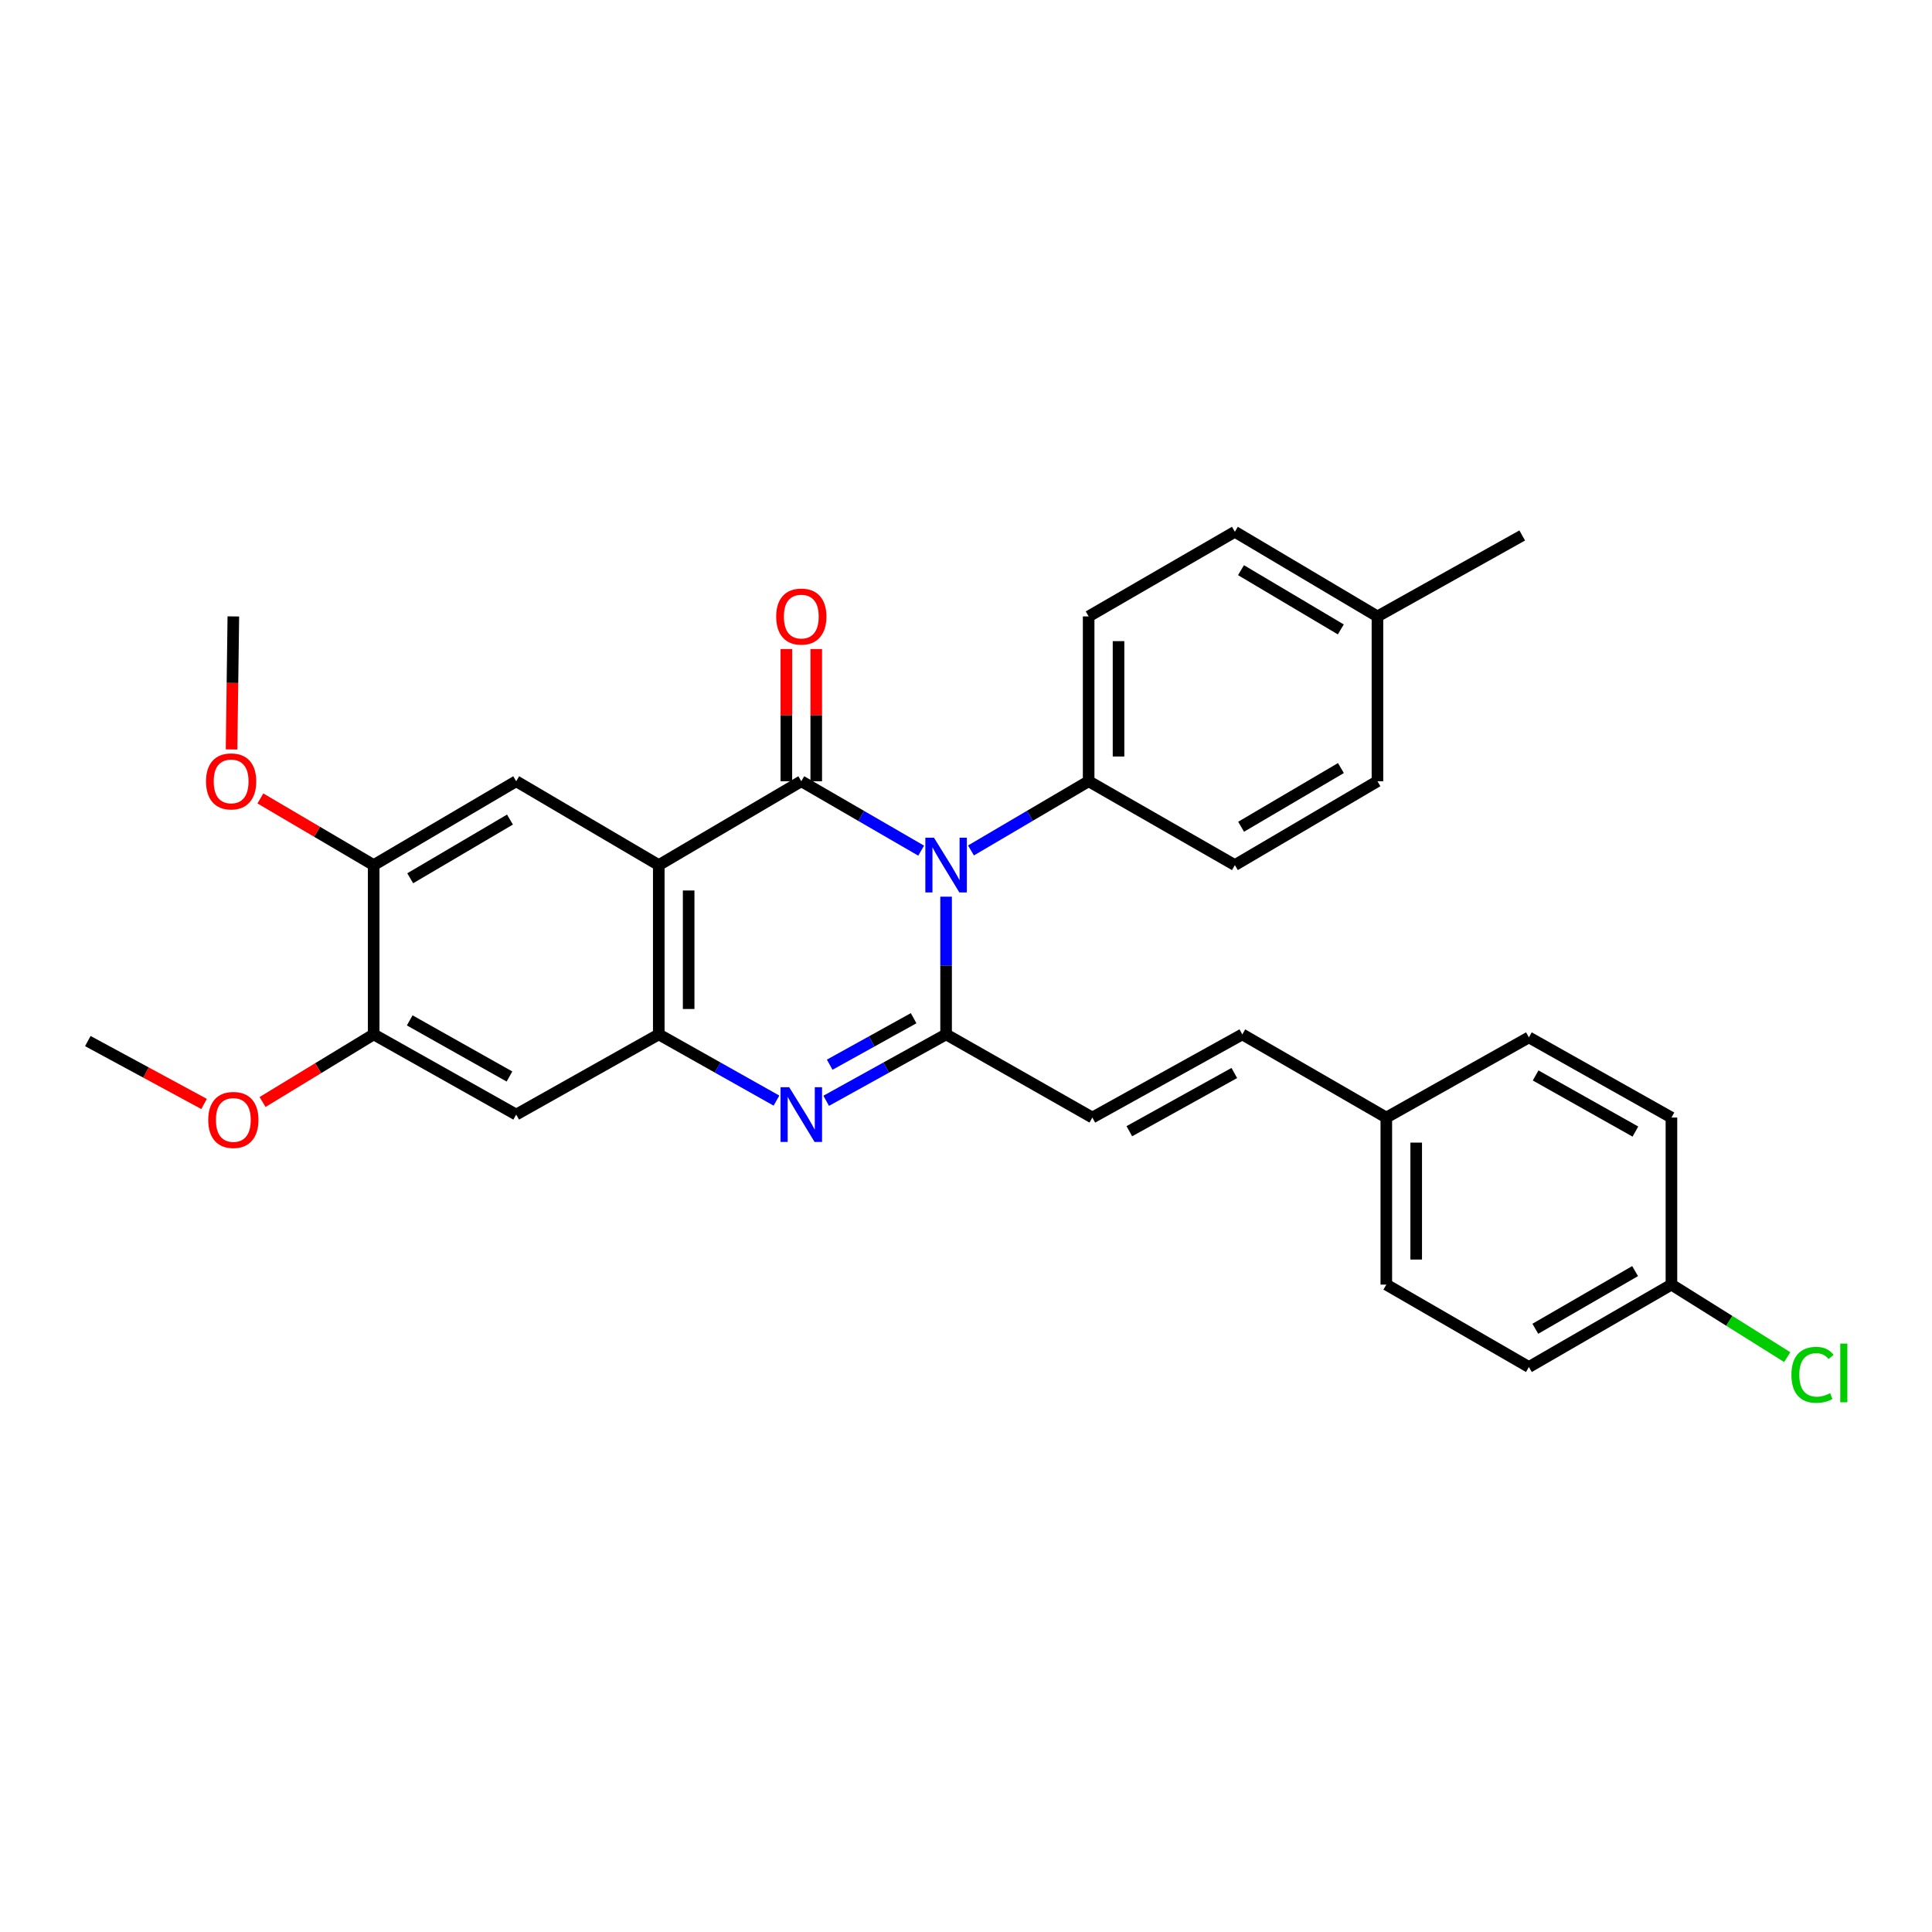 <?xml version='1.0' encoding='iso-8859-1'?>
<svg version='1.1' baseProfile='full'
              xmlns='http://www.w3.org/2000/svg'
                      xmlns:rdkit='http://www.rdkit.org/xml'
                      xmlns:xlink='http://www.w3.org/1999/xlink'
                  xml:space='preserve'
width='1000px' height='1000px' viewBox='0 0 1000 1000'>
<!-- END OF HEADER -->
<rect style='opacity:1.0;fill:#FFFFFF;stroke:none' width='1000' height='1000' x='0' y='0'> </rect>
<path class='bond-0' d='M 414.753,404.365 L 445.773,422.331' style='fill:none;fill-rule:evenodd;stroke:#000000;stroke-width:6px;stroke-linecap:butt;stroke-linejoin:miter;stroke-opacity:1' />
<path class='bond-0' d='M 445.773,422.331 L 476.792,440.297' style='fill:none;fill-rule:evenodd;stroke:#0000FF;stroke-width:6px;stroke-linecap:butt;stroke-linejoin:miter;stroke-opacity:1' />
<path class='bond-2' d='M 414.753,404.365 L 340.978,447.771' style='fill:none;fill-rule:evenodd;stroke:#000000;stroke-width:6px;stroke-linecap:butt;stroke-linejoin:miter;stroke-opacity:1' />
<path class='bond-11' d='M 422.487,404.365 L 422.487,370.157' style='fill:none;fill-rule:evenodd;stroke:#000000;stroke-width:6px;stroke-linecap:butt;stroke-linejoin:miter;stroke-opacity:1' />
<path class='bond-11' d='M 422.487,370.157 L 422.487,335.95' style='fill:none;fill-rule:evenodd;stroke:#FF0000;stroke-width:6px;stroke-linecap:butt;stroke-linejoin:miter;stroke-opacity:1' />
<path class='bond-11' d='M 407.019,404.365 L 407.019,370.157' style='fill:none;fill-rule:evenodd;stroke:#000000;stroke-width:6px;stroke-linecap:butt;stroke-linejoin:miter;stroke-opacity:1' />
<path class='bond-11' d='M 407.019,370.157 L 407.019,335.95' style='fill:none;fill-rule:evenodd;stroke:#FF0000;stroke-width:6px;stroke-linecap:butt;stroke-linejoin:miter;stroke-opacity:1' />
<path class='bond-1' d='M 489.697,464.122 L 489.697,499.76' style='fill:none;fill-rule:evenodd;stroke:#0000FF;stroke-width:6px;stroke-linecap:butt;stroke-linejoin:miter;stroke-opacity:1' />
<path class='bond-1' d='M 489.697,499.76 L 489.697,535.399' style='fill:none;fill-rule:evenodd;stroke:#000000;stroke-width:6px;stroke-linecap:butt;stroke-linejoin:miter;stroke-opacity:1' />
<path class='bond-8' d='M 502.577,440.194 L 533.029,422.279' style='fill:none;fill-rule:evenodd;stroke:#0000FF;stroke-width:6px;stroke-linecap:butt;stroke-linejoin:miter;stroke-opacity:1' />
<path class='bond-8' d='M 533.029,422.279 L 563.481,404.365' style='fill:none;fill-rule:evenodd;stroke:#000000;stroke-width:6px;stroke-linecap:butt;stroke-linejoin:miter;stroke-opacity:1' />
<path class='bond-6' d='M 489.697,535.399 L 565.398,578.444' style='fill:none;fill-rule:evenodd;stroke:#000000;stroke-width:6px;stroke-linecap:butt;stroke-linejoin:miter;stroke-opacity:1' />
<path class='bond-30' d='M 489.697,535.399 L 458.666,552.585' style='fill:none;fill-rule:evenodd;stroke:#000000;stroke-width:6px;stroke-linecap:butt;stroke-linejoin:miter;stroke-opacity:1' />
<path class='bond-30' d='M 458.666,552.585 L 427.635,569.772' style='fill:none;fill-rule:evenodd;stroke:#0000FF;stroke-width:6px;stroke-linecap:butt;stroke-linejoin:miter;stroke-opacity:1' />
<path class='bond-30' d='M 472.894,527.023 L 451.172,539.054' style='fill:none;fill-rule:evenodd;stroke:#000000;stroke-width:6px;stroke-linecap:butt;stroke-linejoin:miter;stroke-opacity:1' />
<path class='bond-30' d='M 451.172,539.054 L 429.45,551.084' style='fill:none;fill-rule:evenodd;stroke:#0000FF;stroke-width:6px;stroke-linecap:butt;stroke-linejoin:miter;stroke-opacity:1' />
<path class='bond-4' d='M 340.978,447.771 L 340.978,535.399' style='fill:none;fill-rule:evenodd;stroke:#000000;stroke-width:6px;stroke-linecap:butt;stroke-linejoin:miter;stroke-opacity:1' />
<path class='bond-4' d='M 356.446,460.915 L 356.446,522.255' style='fill:none;fill-rule:evenodd;stroke:#000000;stroke-width:6px;stroke-linecap:butt;stroke-linejoin:miter;stroke-opacity:1' />
<path class='bond-5' d='M 340.978,447.771 L 267.176,404.365' style='fill:none;fill-rule:evenodd;stroke:#000000;stroke-width:6px;stroke-linecap:butt;stroke-linejoin:miter;stroke-opacity:1' />
<path class='bond-3' d='M 401.897,569.673 L 371.437,552.536' style='fill:none;fill-rule:evenodd;stroke:#0000FF;stroke-width:6px;stroke-linecap:butt;stroke-linejoin:miter;stroke-opacity:1' />
<path class='bond-3' d='M 371.437,552.536 L 340.978,535.399' style='fill:none;fill-rule:evenodd;stroke:#000000;stroke-width:6px;stroke-linecap:butt;stroke-linejoin:miter;stroke-opacity:1' />
<path class='bond-7' d='M 340.978,535.399 L 267.176,576.906' style='fill:none;fill-rule:evenodd;stroke:#000000;stroke-width:6px;stroke-linecap:butt;stroke-linejoin:miter;stroke-opacity:1' />
<path class='bond-9' d='M 267.176,404.365 L 193.418,447.771' style='fill:none;fill-rule:evenodd;stroke:#000000;stroke-width:6px;stroke-linecap:butt;stroke-linejoin:miter;stroke-opacity:1' />
<path class='bond-9' d='M 263.958,424.207 L 212.327,454.591' style='fill:none;fill-rule:evenodd;stroke:#000000;stroke-width:6px;stroke-linecap:butt;stroke-linejoin:miter;stroke-opacity:1' />
<path class='bond-12' d='M 565.398,578.444 L 643.014,535.399' style='fill:none;fill-rule:evenodd;stroke:#000000;stroke-width:6px;stroke-linecap:butt;stroke-linejoin:miter;stroke-opacity:1' />
<path class='bond-12' d='M 584.542,585.515 L 638.874,555.383' style='fill:none;fill-rule:evenodd;stroke:#000000;stroke-width:6px;stroke-linecap:butt;stroke-linejoin:miter;stroke-opacity:1' />
<path class='bond-31' d='M 267.176,576.906 L 193.418,535.399' style='fill:none;fill-rule:evenodd;stroke:#000000;stroke-width:6px;stroke-linecap:butt;stroke-linejoin:miter;stroke-opacity:1' />
<path class='bond-31' d='M 263.699,557.2 L 212.068,528.145' style='fill:none;fill-rule:evenodd;stroke:#000000;stroke-width:6px;stroke-linecap:butt;stroke-linejoin:miter;stroke-opacity:1' />
<path class='bond-13' d='M 563.481,404.365 L 563.481,319.057' style='fill:none;fill-rule:evenodd;stroke:#000000;stroke-width:6px;stroke-linecap:butt;stroke-linejoin:miter;stroke-opacity:1' />
<path class='bond-13' d='M 578.95,391.569 L 578.95,331.853' style='fill:none;fill-rule:evenodd;stroke:#000000;stroke-width:6px;stroke-linecap:butt;stroke-linejoin:miter;stroke-opacity:1' />
<path class='bond-14' d='M 563.481,404.365 L 639.165,447.771' style='fill:none;fill-rule:evenodd;stroke:#000000;stroke-width:6px;stroke-linecap:butt;stroke-linejoin:miter;stroke-opacity:1' />
<path class='bond-10' d='M 193.418,447.771 L 193.418,535.399' style='fill:none;fill-rule:evenodd;stroke:#000000;stroke-width:6px;stroke-linecap:butt;stroke-linejoin:miter;stroke-opacity:1' />
<path class='bond-17' d='M 193.418,447.771 L 164.096,430.521' style='fill:none;fill-rule:evenodd;stroke:#000000;stroke-width:6px;stroke-linecap:butt;stroke-linejoin:miter;stroke-opacity:1' />
<path class='bond-17' d='M 164.096,430.521 L 134.774,413.272' style='fill:none;fill-rule:evenodd;stroke:#FF0000;stroke-width:6px;stroke-linecap:butt;stroke-linejoin:miter;stroke-opacity:1' />
<path class='bond-18' d='M 193.418,535.399 L 164.66,552.896' style='fill:none;fill-rule:evenodd;stroke:#000000;stroke-width:6px;stroke-linecap:butt;stroke-linejoin:miter;stroke-opacity:1' />
<path class='bond-18' d='M 164.66,552.896 L 135.903,570.393' style='fill:none;fill-rule:evenodd;stroke:#FF0000;stroke-width:6px;stroke-linecap:butt;stroke-linejoin:miter;stroke-opacity:1' />
<path class='bond-15' d='M 643.014,535.399 L 717.555,578.444' style='fill:none;fill-rule:evenodd;stroke:#000000;stroke-width:6px;stroke-linecap:butt;stroke-linejoin:miter;stroke-opacity:1' />
<path class='bond-19' d='M 563.481,319.057 L 639.165,275.247' style='fill:none;fill-rule:evenodd;stroke:#000000;stroke-width:6px;stroke-linecap:butt;stroke-linejoin:miter;stroke-opacity:1' />
<path class='bond-20' d='M 639.165,447.771 L 712.966,404.365' style='fill:none;fill-rule:evenodd;stroke:#000000;stroke-width:6px;stroke-linecap:butt;stroke-linejoin:miter;stroke-opacity:1' />
<path class='bond-20' d='M 642.393,427.927 L 694.054,397.543' style='fill:none;fill-rule:evenodd;stroke:#000000;stroke-width:6px;stroke-linecap:butt;stroke-linejoin:miter;stroke-opacity:1' />
<path class='bond-23' d='M 717.555,578.444 L 791.356,536.946' style='fill:none;fill-rule:evenodd;stroke:#000000;stroke-width:6px;stroke-linecap:butt;stroke-linejoin:miter;stroke-opacity:1' />
<path class='bond-24' d='M 717.555,578.444 L 717.555,664.912' style='fill:none;fill-rule:evenodd;stroke:#000000;stroke-width:6px;stroke-linecap:butt;stroke-linejoin:miter;stroke-opacity:1' />
<path class='bond-24' d='M 733.023,591.414 L 733.023,651.942' style='fill:none;fill-rule:evenodd;stroke:#000000;stroke-width:6px;stroke-linecap:butt;stroke-linejoin:miter;stroke-opacity:1' />
<path class='bond-16' d='M 865.131,664.912 L 791.356,707.562' style='fill:none;fill-rule:evenodd;stroke:#000000;stroke-width:6px;stroke-linecap:butt;stroke-linejoin:miter;stroke-opacity:1' />
<path class='bond-16' d='M 846.323,657.918 L 794.681,687.773' style='fill:none;fill-rule:evenodd;stroke:#000000;stroke-width:6px;stroke-linecap:butt;stroke-linejoin:miter;stroke-opacity:1' />
<path class='bond-22' d='M 865.131,664.912 L 895.104,683.678' style='fill:none;fill-rule:evenodd;stroke:#000000;stroke-width:6px;stroke-linecap:butt;stroke-linejoin:miter;stroke-opacity:1' />
<path class='bond-22' d='M 895.104,683.678 L 925.077,702.444' style='fill:none;fill-rule:evenodd;stroke:#00CC00;stroke-width:6px;stroke-linecap:butt;stroke-linejoin:miter;stroke-opacity:1' />
<path class='bond-33' d='M 865.131,664.912 L 865.131,578.444' style='fill:none;fill-rule:evenodd;stroke:#000000;stroke-width:6px;stroke-linecap:butt;stroke-linejoin:miter;stroke-opacity:1' />
<path class='bond-29' d='M 119.854,387.912 L 120.316,353.485' style='fill:none;fill-rule:evenodd;stroke:#FF0000;stroke-width:6px;stroke-linecap:butt;stroke-linejoin:miter;stroke-opacity:1' />
<path class='bond-29' d='M 120.316,353.485 L 120.777,319.057' style='fill:none;fill-rule:evenodd;stroke:#000000;stroke-width:6px;stroke-linecap:butt;stroke-linejoin:miter;stroke-opacity:1' />
<path class='bond-28' d='M 105.636,571.406 L 75.545,555.13' style='fill:none;fill-rule:evenodd;stroke:#FF0000;stroke-width:6px;stroke-linecap:butt;stroke-linejoin:miter;stroke-opacity:1' />
<path class='bond-28' d='M 75.545,555.13 L 45.455,538.854' style='fill:none;fill-rule:evenodd;stroke:#000000;stroke-width:6px;stroke-linecap:butt;stroke-linejoin:miter;stroke-opacity:1' />
<path class='bond-32' d='M 639.165,275.247 L 712.966,319.057' style='fill:none;fill-rule:evenodd;stroke:#000000;stroke-width:6px;stroke-linecap:butt;stroke-linejoin:miter;stroke-opacity:1' />
<path class='bond-32' d='M 642.339,295.12 L 694,325.787' style='fill:none;fill-rule:evenodd;stroke:#000000;stroke-width:6px;stroke-linecap:butt;stroke-linejoin:miter;stroke-opacity:1' />
<path class='bond-21' d='M 712.966,404.365 L 712.966,319.057' style='fill:none;fill-rule:evenodd;stroke:#000000;stroke-width:6px;stroke-linecap:butt;stroke-linejoin:miter;stroke-opacity:1' />
<path class='bond-27' d='M 712.966,319.057 L 787.901,277.155' style='fill:none;fill-rule:evenodd;stroke:#000000;stroke-width:6px;stroke-linecap:butt;stroke-linejoin:miter;stroke-opacity:1' />
<path class='bond-25' d='M 791.356,536.946 L 865.131,578.444' style='fill:none;fill-rule:evenodd;stroke:#000000;stroke-width:6px;stroke-linecap:butt;stroke-linejoin:miter;stroke-opacity:1' />
<path class='bond-25' d='M 794.839,556.653 L 846.482,585.701' style='fill:none;fill-rule:evenodd;stroke:#000000;stroke-width:6px;stroke-linecap:butt;stroke-linejoin:miter;stroke-opacity:1' />
<path class='bond-26' d='M 717.555,664.912 L 791.356,707.562' style='fill:none;fill-rule:evenodd;stroke:#000000;stroke-width:6px;stroke-linecap:butt;stroke-linejoin:miter;stroke-opacity:1' />
<path  class='atom-1' d='M 483.437 433.611
L 492.717 448.611
Q 493.637 450.091, 495.117 452.771
Q 496.597 455.451, 496.677 455.611
L 496.677 433.611
L 500.437 433.611
L 500.437 461.931
L 496.557 461.931
L 486.597 445.531
Q 485.437 443.611, 484.197 441.411
Q 482.997 439.211, 482.637 438.531
L 482.637 461.931
L 478.957 461.931
L 478.957 433.611
L 483.437 433.611
' fill='#0000FF'/>
<path  class='atom-4' d='M 408.493 562.746
L 417.773 577.746
Q 418.693 579.226, 420.173 581.906
Q 421.653 584.586, 421.733 584.746
L 421.733 562.746
L 425.493 562.746
L 425.493 591.066
L 421.613 591.066
L 411.653 574.666
Q 410.493 572.746, 409.253 570.546
Q 408.053 568.346, 407.693 567.666
L 407.693 591.066
L 404.013 591.066
L 404.013 562.746
L 408.493 562.746
' fill='#0000FF'/>
<path  class='atom-12' d='M 401.753 319.137
Q 401.753 312.337, 405.113 308.537
Q 408.473 304.737, 414.753 304.737
Q 421.033 304.737, 424.393 308.537
Q 427.753 312.337, 427.753 319.137
Q 427.753 326.017, 424.353 329.937
Q 420.953 333.817, 414.753 333.817
Q 408.513 333.817, 405.113 329.937
Q 401.753 326.057, 401.753 319.137
M 414.753 330.617
Q 419.073 330.617, 421.393 327.737
Q 423.753 324.817, 423.753 319.137
Q 423.753 313.577, 421.393 310.777
Q 419.073 307.937, 414.753 307.937
Q 410.433 307.937, 408.073 310.737
Q 405.753 313.537, 405.753 319.137
Q 405.753 324.857, 408.073 327.737
Q 410.433 330.617, 414.753 330.617
' fill='#FF0000'/>
<path  class='atom-18' d='M 106.634 404.445
Q 106.634 397.645, 109.994 393.845
Q 113.354 390.045, 119.634 390.045
Q 125.914 390.045, 129.274 393.845
Q 132.634 397.645, 132.634 404.445
Q 132.634 411.325, 129.234 415.245
Q 125.834 419.125, 119.634 419.125
Q 113.394 419.125, 109.994 415.245
Q 106.634 411.365, 106.634 404.445
M 119.634 415.925
Q 123.954 415.925, 126.274 413.045
Q 128.634 410.125, 128.634 404.445
Q 128.634 398.885, 126.274 396.085
Q 123.954 393.245, 119.634 393.245
Q 115.314 393.245, 112.954 396.045
Q 110.634 398.845, 110.634 404.445
Q 110.634 410.165, 112.954 413.045
Q 115.314 415.925, 119.634 415.925
' fill='#FF0000'/>
<path  class='atom-19' d='M 107.777 579.676
Q 107.777 572.876, 111.137 569.076
Q 114.497 565.276, 120.777 565.276
Q 127.057 565.276, 130.417 569.076
Q 133.777 572.876, 133.777 579.676
Q 133.777 586.556, 130.377 590.476
Q 126.977 594.356, 120.777 594.356
Q 114.537 594.356, 111.137 590.476
Q 107.777 586.596, 107.777 579.676
M 120.777 591.156
Q 125.097 591.156, 127.417 588.276
Q 129.777 585.356, 129.777 579.676
Q 129.777 574.116, 127.417 571.316
Q 125.097 568.476, 120.777 568.476
Q 116.457 568.476, 114.097 571.276
Q 111.777 574.076, 111.777 579.676
Q 111.777 585.396, 114.097 588.276
Q 116.457 591.156, 120.777 591.156
' fill='#FF0000'/>
<path  class='atom-23' d='M 927.231 711.61
Q 927.231 704.57, 930.511 700.89
Q 933.831 697.17, 940.111 697.17
Q 945.951 697.17, 949.071 701.29
L 946.431 703.45
Q 944.151 700.45, 940.111 700.45
Q 935.831 700.45, 933.551 703.33
Q 931.311 706.17, 931.311 711.61
Q 931.311 717.21, 933.631 720.09
Q 935.991 722.97, 940.551 722.97
Q 943.671 722.97, 947.311 721.09
L 948.431 724.09
Q 946.951 725.05, 944.711 725.61
Q 942.471 726.17, 939.991 726.17
Q 933.831 726.17, 930.511 722.41
Q 927.231 718.65, 927.231 711.61
' fill='#00CC00'/>
<path  class='atom-23' d='M 952.511 695.45
L 956.191 695.45
L 956.191 725.81
L 952.511 725.81
L 952.511 695.45
' fill='#00CC00'/>
</svg>
